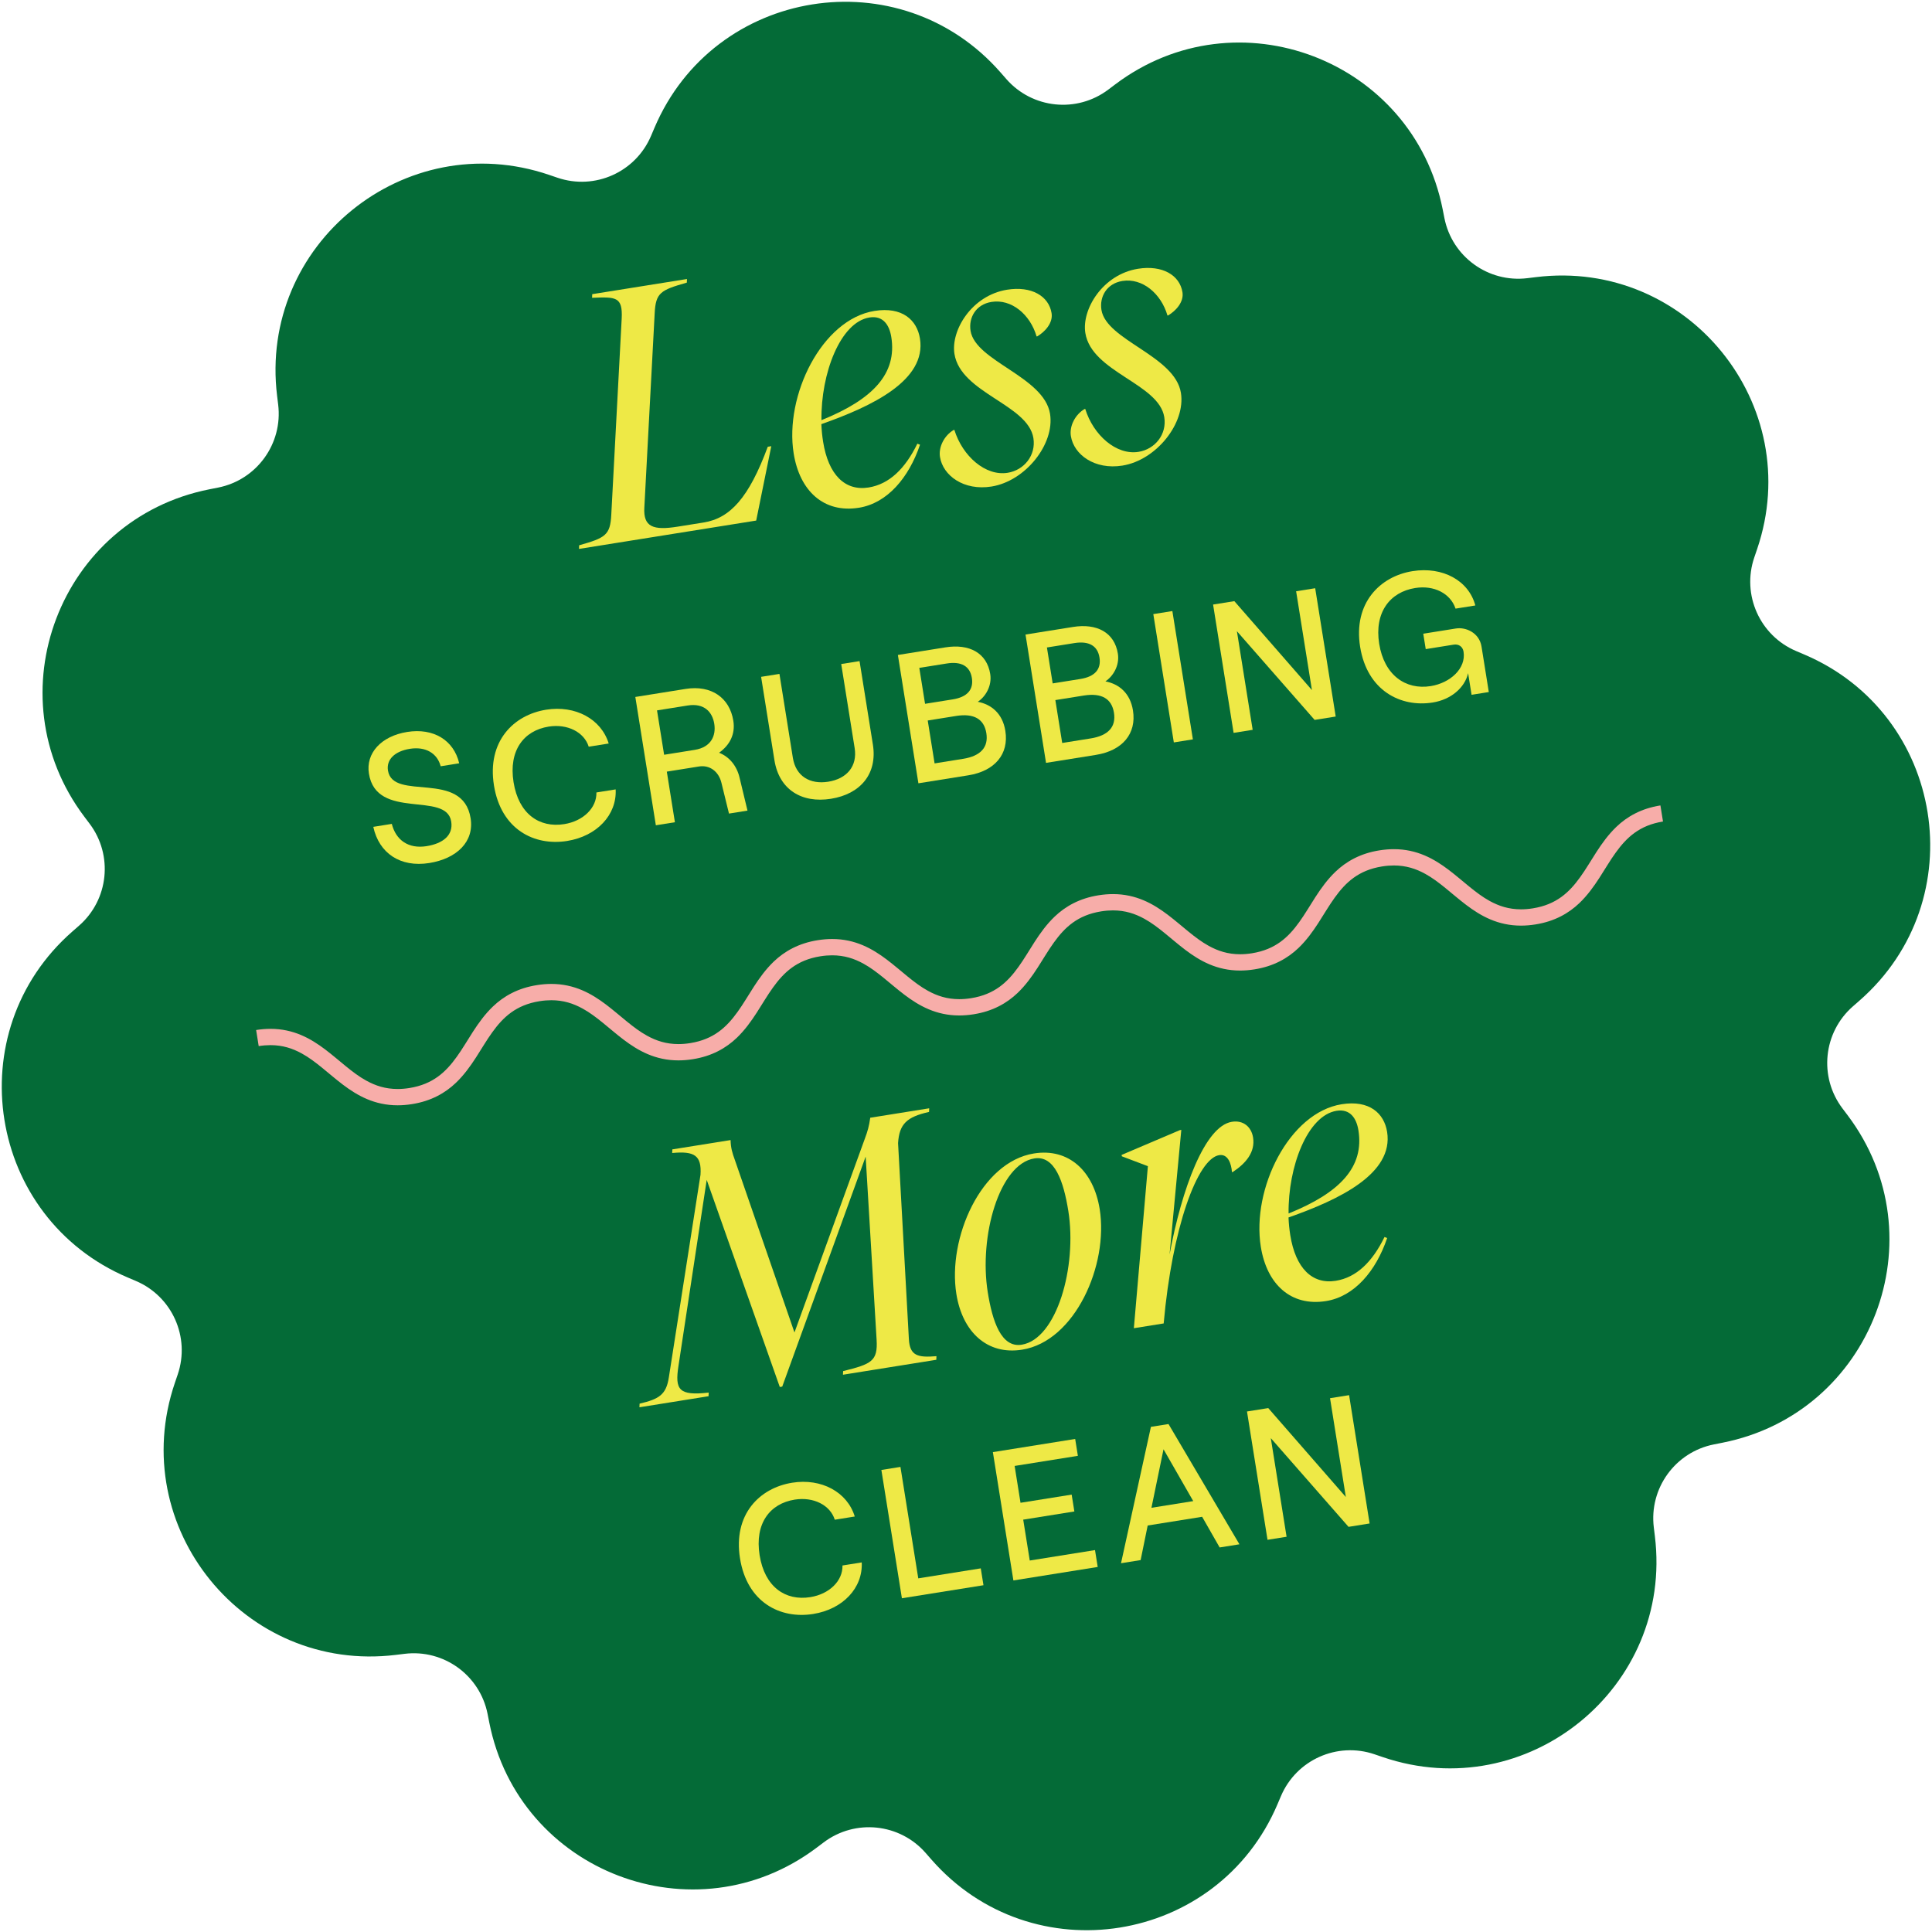 <?xml version="1.0" encoding="UTF-8"?>
<svg id="Layer_1" xmlns="http://www.w3.org/2000/svg" version="1.1" viewBox="0 0 280 280">
  <!-- Generator: Adobe Illustrator 29.8.2, SVG Export Plug-In . SVG Version: 2.1.1 Build 3)  -->
  <defs>
    <style>
      .st0 {
        fill: #046b37;
      }

      .st1 {
        fill: #f7ada9;
      }

      .st2 {
        fill: #eee946;
      }
    </style>
  </defs>
  <path class="st0" d="M145.01,10.501l.836.956c3.764,4.301,10.21,4.969,14.776,1.53l1.014-.764c17.664-13.302,43.159-3.559,47.451,18.133l.246,1.246c1.11,5.607,6.358,9.408,12.031,8.713l1.26-.154c21.949-2.687,39.156,18.497,32.028,39.429l-.409,1.202c-1.843,5.411.802,11.327,6.063,13.562l1.169.497c20.352,8.647,24.662,35.597,8.022,50.16l-.956.836c-4.301,3.764-4.969,10.21-1.53,14.776l.764,1.014c13.302,17.664,3.559,43.159-18.133,47.451l-1.246.247c-5.607,1.11-9.408,6.358-8.713,12.031l.154,1.26c2.687,21.949-18.497,39.156-39.429,32.028l-1.202-.409c-5.411-1.843-11.327.802-13.562,6.063l-.497,1.169c-8.647,20.352-35.597,24.662-50.16,8.022l-.836-.956c-3.764-4.301-10.21-4.969-14.776-1.53l-1.014.764c-17.664,13.302-43.159,3.559-47.451-18.133l-.246-1.246c-1.11-5.607-6.358-9.408-12.031-8.713l-1.26.154c-21.949,2.687-39.156-18.497-32.028-39.429l.409-1.202c1.843-5.411-.802-11.327-6.063-13.562l-1.169-.497c-20.352-8.647-24.662-35.597-8.022-50.16l.956-.836c4.301-3.764,4.969-10.21,1.53-14.776l-.764-1.014c-13.302-17.664-3.559-43.159,18.133-47.451l1.246-.246c5.607-1.11,9.408-6.358,8.713-12.031l-.154-1.26c-2.687-21.949,18.497-39.156,39.429-32.028l1.202.409c5.411,1.843,11.327-.802,13.562-6.063l.497-1.169c8.647-20.352,35.597-24.662,50.16-8.022Z"/>
  <g>
    <path class="st2" d="M54.099,119.833l2.684-.429c.594,2.357,2.408,3.647,5.038,3.227,2.338-.374,3.895-1.549,3.572-3.568-.714-4.463-10.832-.093-11.927-6.947-.476-2.975,1.799-5.438,5.545-6.036,3.799-.608,6.755,1.181,7.539,4.543l-2.684.43c-.491-1.883-2.18-2.894-4.464-2.529-2.232.357-3.425,1.583-3.174,3.151.722,4.516,10.843-.181,11.977,6.912.544,3.401-2.008,5.852-5.992,6.49-4.198.671-7.284-1.423-8.112-5.242Z"/>
    <path class="st2" d="M71.587,113.82c-1.02-6.376,2.836-10.208,7.564-10.964,4.223-.675,7.98,1.34,9.067,4.899l-2.896.463c-.668-2.128-3.098-3.346-5.807-2.913-3.613.578-5.821,3.465-5.086,8.061.736,4.596,3.733,6.65,7.346,6.072,2.763-.442,4.717-2.362,4.662-4.587l2.789-.446c.185,3.703-2.73,6.785-7.033,7.473-4.782.765-9.586-1.682-10.607-8.058Z"/>
    <path class="st2" d="M107.202,112.784l1.131,4.696-2.683.429-1.093-4.457c-.397-1.626-1.672-2.621-3.267-2.366l-4.65.744,1.173,7.333-2.762.442-2.974-18.597,7.28-1.164c3.745-.6,6.392,1.293,6.923,4.614.318,1.992-.551,3.548-2.066,4.635,1.482.58,2.593,1.901,2.988,3.691ZM96.249,109.386l4.437-.71c2.418-.387,3.099-2.103,2.831-3.776-.272-1.7-1.442-3.039-3.86-2.653l-4.437.709,1.029,6.43Z"/>
    <path class="st2" d="M112.238,110.18l-1.933-12.088,2.657-.424,1.946,12.167c.426,2.657,2.474,3.882,5.13,3.457,2.684-.429,4.249-2.232,3.823-4.889l-1.946-12.167,2.657-.424,1.933,12.088c.68,4.25-1.796,7.18-6.073,7.864-4.25.679-7.514-1.332-8.194-5.583Z"/>
    <path class="st2" d="M130.128,94.922l6.882-1.1c3.479-.557,6.013.808,6.502,3.864.277,1.728-.698,3.3-1.807,4.023,1.939.371,3.589,1.66,3.997,4.211.539,3.373-1.521,5.828-5.372,6.445l-7.228,1.156-2.974-18.597ZM138.08,101.36c2.071-.331,3.047-1.386,2.77-3.113-.271-1.701-1.533-2.425-3.632-2.09l-3.985.637.834,5.207,4.012-.642ZM139.567,109.978c2.603-.416,3.704-1.709,3.381-3.729-.323-2.019-1.773-2.904-4.376-2.488l-4.118.659.994,6.216,4.118-.659Z"/>
    <path class="st2" d="M148.625,91.963l6.881-1.1c3.479-.557,6.014.809,6.503,3.864.277,1.727-.699,3.3-1.808,4.022,1.939.371,3.589,1.66,3.997,4.211.539,3.373-1.52,5.828-5.372,6.445l-7.226,1.156-2.974-18.597ZM156.575,98.402c2.071-.331,3.047-1.386,2.77-3.113-.271-1.701-1.533-2.425-3.631-2.09l-3.986.638.834,5.207,4.012-.642ZM158.062,107.02c2.603-.416,3.704-1.709,3.381-3.729-.323-2.019-1.773-2.904-4.376-2.488l-4.118.659.994,6.216,4.118-.659Z"/>
    <path class="st2" d="M167.146,89.001l2.762-.442,2.974,18.596-2.762.442-2.974-18.596Z"/>
    <path class="st2" d="M175.809,87.615l3.082-.492,11.243,12.887-2.29-14.319,2.763-.442,2.974,18.597-3.055.488-11.265-12.856,2.286,14.293-2.763.442-2.974-18.597Z"/>
    <path class="st2" d="M197.12,93.743c-1.015-6.349,2.888-10.216,7.59-10.968,4.384-.701,8.148,1.367,9.106,4.974l-2.868.458c-.733-2.199-3.11-3.426-5.847-2.988-3.665.586-5.945,3.539-5.219,8.082.727,4.543,3.827,6.717,7.465,6.135,2.843-.455,5.149-2.567,4.762-4.985-.114-.717-.674-1.146-1.443-1.023l-4.039.646-.358-2.232,4.728-.756c1.461-.234,3.398.628,3.716,2.621l1.054,6.589-2.497.399-.502-3.135c-.479,2.12-2.493,3.831-5.124,4.252-4.648.744-9.51-1.721-10.526-8.071Z"/>
  </g>
  <g>
    <path class="st2" d="M93.383,73.552c-.172,2.844,1.316,3.336,4.825,2.775l3.763-.602c3.865-.618,6.568-3.606,9.3-10.979l.51-.082-2.188,10.781-25.681,4.108.02-.525c3.792-1.076,4.514-1.452,4.66-4.449l1.507-28.405c.165-3.208-.868-3.147-4.29-3.017l.021-.525,13.731-2.196-.022.525c-3.791,1.075-4.513,1.451-4.659,4.448l-1.497,28.143Z"/>
    <path class="st2" d="M124.472,73.587c-5.085.813-8.578-2.435-9.448-7.877-1.342-8.391,4.09-19.43,11.717-20.65,4.018-.642,6.155,1.311,6.586,4.006.968,6.051-6.93,9.818-14.289,12.404.037.881.118,1.702.256,2.567.765,4.78,3.177,7.159,6.584,6.614,3.001-.48,5.302-2.725,7.071-6.347l.388.147c-1.632,4.798-4.746,8.478-8.865,9.137ZM119.052,60.893c7.496-3.024,10.967-6.761,10.121-12.05-.277-1.729-1.181-3.148-3.165-2.831-4.221.675-7.048,8.116-6.957,14.881Z"/>
    <path class="st2" d="M149.769,63.491c-.781-4.882-10.532-6.504-11.443-12.199-.546-3.408,2.503-8.485,7.639-9.306,3.509-.562,6.04.911,6.438,3.403.228,1.424-.975,2.711-2.071,3.356l-.101.016c-.927-3.189-3.639-5.468-6.537-5.004-2.289.366-3.334,2.307-3.033,4.188.707,4.425,10.658,6.641,11.52,12.031.699,4.373-3.553,9.748-8.485,10.536-4.018.643-7.035-1.587-7.465-4.282-.236-1.475.647-3.129,1.981-3.915l.101-.016c1.186,3.827,4.519,6.735,7.722,6.223,2.391-.383,4.132-2.538,3.733-5.031Z"/>
    <path class="st2" d="M168.737,60.457c-.781-4.882-10.532-6.504-11.443-12.2-.546-3.407,2.503-8.484,7.639-9.306,3.509-.56,6.04.912,6.438,3.403.228,1.424-.975,2.712-2.071,3.357l-.101.016c-.927-3.19-3.639-5.469-6.537-5.005-2.289.367-3.334,2.307-3.033,4.189.707,4.424,10.658,6.64,11.52,12.031.699,4.374-3.553,9.748-8.485,10.537-4.018.642-7.035-1.587-7.465-4.283-.236-1.474.647-3.128,1.981-3.915l.101-.017c1.186,3.827,4.519,6.736,7.722,6.223,2.391-.382,4.132-2.538,3.733-5.03Z"/>
  </g>
  <g>
    <path class="st2" d="M107.247,225.851c-1.02-6.377,2.836-10.208,7.564-10.964,4.224-.676,7.981,1.339,9.067,4.898l-2.896.464c-.667-2.128-3.097-3.347-5.806-2.913-3.614.578-5.822,3.464-5.087,8.061.736,4.596,3.733,6.65,7.348,6.072,2.762-.442,4.717-2.361,4.662-4.587l2.789-.446c.182,3.704-2.73,6.785-7.034,7.473-4.782.765-9.587-1.681-10.607-8.057Z"/>
    <path class="st2" d="M127.736,213.037l2.763-.442,2.583,16.152,9.059-1.449.391,2.444-11.822,1.89-2.974-18.596Z"/>
    <path class="st2" d="M143.893,210.453l11.93-1.908.391,2.444-9.166,1.466.853,5.34,7.412-1.186.391,2.444-7.412,1.186.948,5.924,9.457-1.513.391,2.444-12.22,1.955-2.974-18.597Z"/>
    <path class="st2" d="M174.223,219.825l-7.891,1.262-1.023,5.013-2.843.455,4.333-19.765,2.55-.408,10.279,17.428-2.868.458-2.537-4.444ZM172.934,217.552l-4.308-7.513-1.75,8.481,6.057-.969Z"/>
    <path class="st2" d="M180.723,204.563l3.082-.493,11.243,12.887-2.289-14.319,2.762-.442,2.974,18.597-3.055.489-11.265-12.857,2.286,14.293-2.763.442-2.974-18.596Z"/>
  </g>
  <g>
    <path class="st2" d="M125.457,167.626l-12.089,33.331-.355.057-10.591-30.017-4.09,26.94c-.539,3.477.023,4.378,4.378,3.889l-.021.525-10.017,1.603.02-.525c2.816-.659,3.861-1.296,4.242-3.808l4.588-29.367c.179-2.793-.867-3.46-4.103-3.151l.021-.525,8.442-1.35c.027,1.143.241,1.839.616,2.874l8.642,25.009,10.175-28.018c.437-1.166.638-1.875.807-3.102l8.544-1.367-.021.525c-3.222.724-4.313,1.733-4.492,4.526l1.567,28.383c.128,2.431,1.269,2.718,3.996,2.49l-.021.525-13.527,2.164.021-.525c4.113-1.023,5.039-1.432,4.855-4.531l-1.587-26.554Z"/>
    <path class="st2" d="M159.377,175.239c1.294,8.086-3.563,19.138-11.242,20.366-5.034.806-8.645-2.529-9.532-8.072-1.293-8.086,3.565-19.138,11.243-20.365,5.035-.806,8.645,2.529,9.531,8.072ZM154.829,175.498c-.684-4.272-1.972-8.082-4.921-7.61-5.085.813-8.05,11.301-6.756,19.387.683,4.272,1.97,8.082,4.92,7.61,5.085-.813,8.05-11.301,6.757-19.387Z"/>
    <path class="st2" d="M162.584,167.582l-.032-.204,8.449-3.594.203-.032-1.702,18.057c1.765-9.513,5.109-18.603,9.026-19.229,1.677-.269,2.831.747,3.075,2.272.343,2.136-1.066,3.77-2.954,5.01l-.103.016c-.092-1.237-.584-2.67-1.854-2.467-3.153.504-6.817,10.531-8.043,24.391l-4.323.691,2.034-23.483-3.776-1.43Z"/>
    <path class="st2" d="M192.173,188.562c-5.085.813-8.578-2.435-9.448-7.877-1.342-8.391,4.091-19.431,11.719-20.65,4.017-.643,6.155,1.31,6.586,4.005.968,6.052-6.932,9.819-14.289,12.404.037.881.116,1.702.255,2.567.763,4.78,3.177,7.158,6.585,6.614,3.001-.48,5.301-2.726,7.07-6.346l.388.146c-1.631,4.798-4.745,8.478-8.865,9.137ZM186.752,175.868c7.496-3.024,10.967-6.761,10.121-12.05-.277-1.729-1.182-3.149-3.166-2.832-4.22.675-7.047,8.116-6.955,14.882Z"/>
  </g>
  <path class="st1" d="M37.493,151.61c.608-.097,1.176-.141,1.711-.141,1.771.003,3.194.472,4.545,1.215,2.024,1.11,3.826,2.901,5.936,4.506,1.057.799,2.2,1.548,3.508,2.1,1.306.552,2.778.899,4.432.898.665,0,1.359-.055,2.084-.171,2.768-.435,4.826-1.612,6.377-3.099,2.328-2.236,3.619-5.044,5.243-7.29.807-1.128,1.678-2.118,2.754-2.893,1.079-.774,2.367-1.353,4.108-1.634.608-.097,1.176-.141,1.711-.141,1.771.003,3.193.472,4.544,1.215,2.024,1.11,3.826,2.901,5.936,4.506,1.057.799,2.2,1.548,3.507,2.1,1.306.552,2.778.899,4.432.898.665,0,1.359-.055,2.084-.171,2.768-.435,4.826-1.612,6.378-3.099,2.328-2.236,3.619-5.044,5.244-7.29.807-1.128,1.678-2.118,2.755-2.893,1.079-.774,2.368-1.353,4.109-1.634.609-.097,1.177-.141,1.712-.141,1.771.003,3.194.472,4.545,1.215,2.024,1.11,3.827,2.901,5.936,4.506,1.057.799,2.2,1.548,3.508,2.1,1.306.552,2.778.899,4.432.897.665,0,1.359-.055,2.085-.171,2.768-.435,4.826-1.612,6.377-3.099,2.328-2.236,3.619-5.044,5.243-7.29.807-1.128,1.678-2.118,2.754-2.893,1.079-.774,2.367-1.353,4.108-1.633.609-.097,1.177-.141,1.712-.141,1.771.003,3.194.472,4.545,1.215,2.024,1.11,3.827,2.9,5.936,4.506,1.057.799,2.2,1.548,3.508,2.1,1.306.552,2.778.899,4.432.897.665,0,1.359-.055,2.085-.171,2.769-.435,4.827-1.612,6.379-3.099,2.329-2.236,3.62-5.044,5.245-7.29.808-1.128,1.679-2.118,2.756-2.893,1.079-.774,2.368-1.353,4.11-1.634.609-.097,1.177-.141,1.713-.141,1.772.003,3.195.472,4.546,1.215,2.025,1.11,3.827,2.9,5.937,4.506,1.057.799,2.201,1.548,3.508,2.1,1.306.552,2.778.899,4.433.897.665,0,1.36-.055,2.086-.171,2.769-.435,4.828-1.612,6.38-3.099,2.329-2.236,3.621-5.044,5.246-7.29.808-1.128,1.679-2.118,2.756-2.893,1.079-.774,2.369-1.353,4.111-1.634l-.373-2.332c-2.769.435-4.828,1.612-6.38,3.099-2.329,2.236-3.621,5.044-5.246,7.29-.808,1.128-1.679,2.118-2.756,2.893-1.079.774-2.369,1.353-4.111,1.634-.609.097-1.177.141-1.713.141-1.772-.003-3.195-.472-4.546-1.215-2.025-1.11-3.827-2.9-5.937-4.506-1.057-.799-2.201-1.548-3.508-2.1-1.306-.552-2.778-.899-4.433-.897-.666,0-1.36.055-2.086.171-2.769.435-4.827,1.612-6.379,3.099-2.329,2.236-3.62,5.044-5.245,7.29-.808,1.128-1.679,2.118-2.756,2.893-1.079.774-2.368,1.353-4.11,1.634-.609.097-1.177.141-1.712.141-1.771-.003-3.194-.472-4.545-1.215-2.024-1.11-3.827-2.9-5.936-4.506-1.057-.799-2.2-1.548-3.508-2.1-1.306-.552-2.778-.899-4.432-.897-.665,0-1.36.055-2.085.171-2.768.435-4.826,1.612-6.377,3.099-2.328,2.236-3.619,5.044-5.243,7.29-.807,1.128-1.678,2.118-2.754,2.893-1.079.774-2.367,1.353-4.108,1.633-.609.097-1.177.141-1.712.141-1.771-.003-3.194-.472-4.545-1.215-2.024-1.11-3.827-2.901-5.936-4.506-1.057-.799-2.2-1.548-3.508-2.1-1.306-.552-2.778-.899-4.432-.897-.665,0-1.36.055-2.085.171-2.768.435-4.826,1.612-6.378,3.099-2.328,2.236-3.619,5.044-5.244,7.29-.807,1.128-1.678,2.118-2.755,2.893-1.079.774-2.368,1.353-4.109,1.634-.608.097-1.176.141-1.711.141-1.771-.003-3.193-.472-4.544-1.215-2.024-1.11-3.826-2.901-5.936-4.506-1.057-.799-2.2-1.548-3.507-2.1-1.306-.552-2.778-.899-4.432-.898-.665,0-1.359.055-2.084.171-2.768.435-4.826,1.612-6.377,3.099-2.328,2.236-3.619,5.044-5.243,7.29-.807,1.128-1.678,2.118-2.754,2.893-1.079.774-2.367,1.353-4.108,1.634-.608.097-1.176.141-1.711.141-1.771-.003-3.193-.472-4.545-1.215-2.024-1.11-3.826-2.901-5.936-4.506-1.057-.799-2.2-1.548-3.508-2.1-1.306-.552-2.778-.899-4.432-.898-.665,0-1.359.055-2.084.171l.373,2.332Z"/>
</svg>